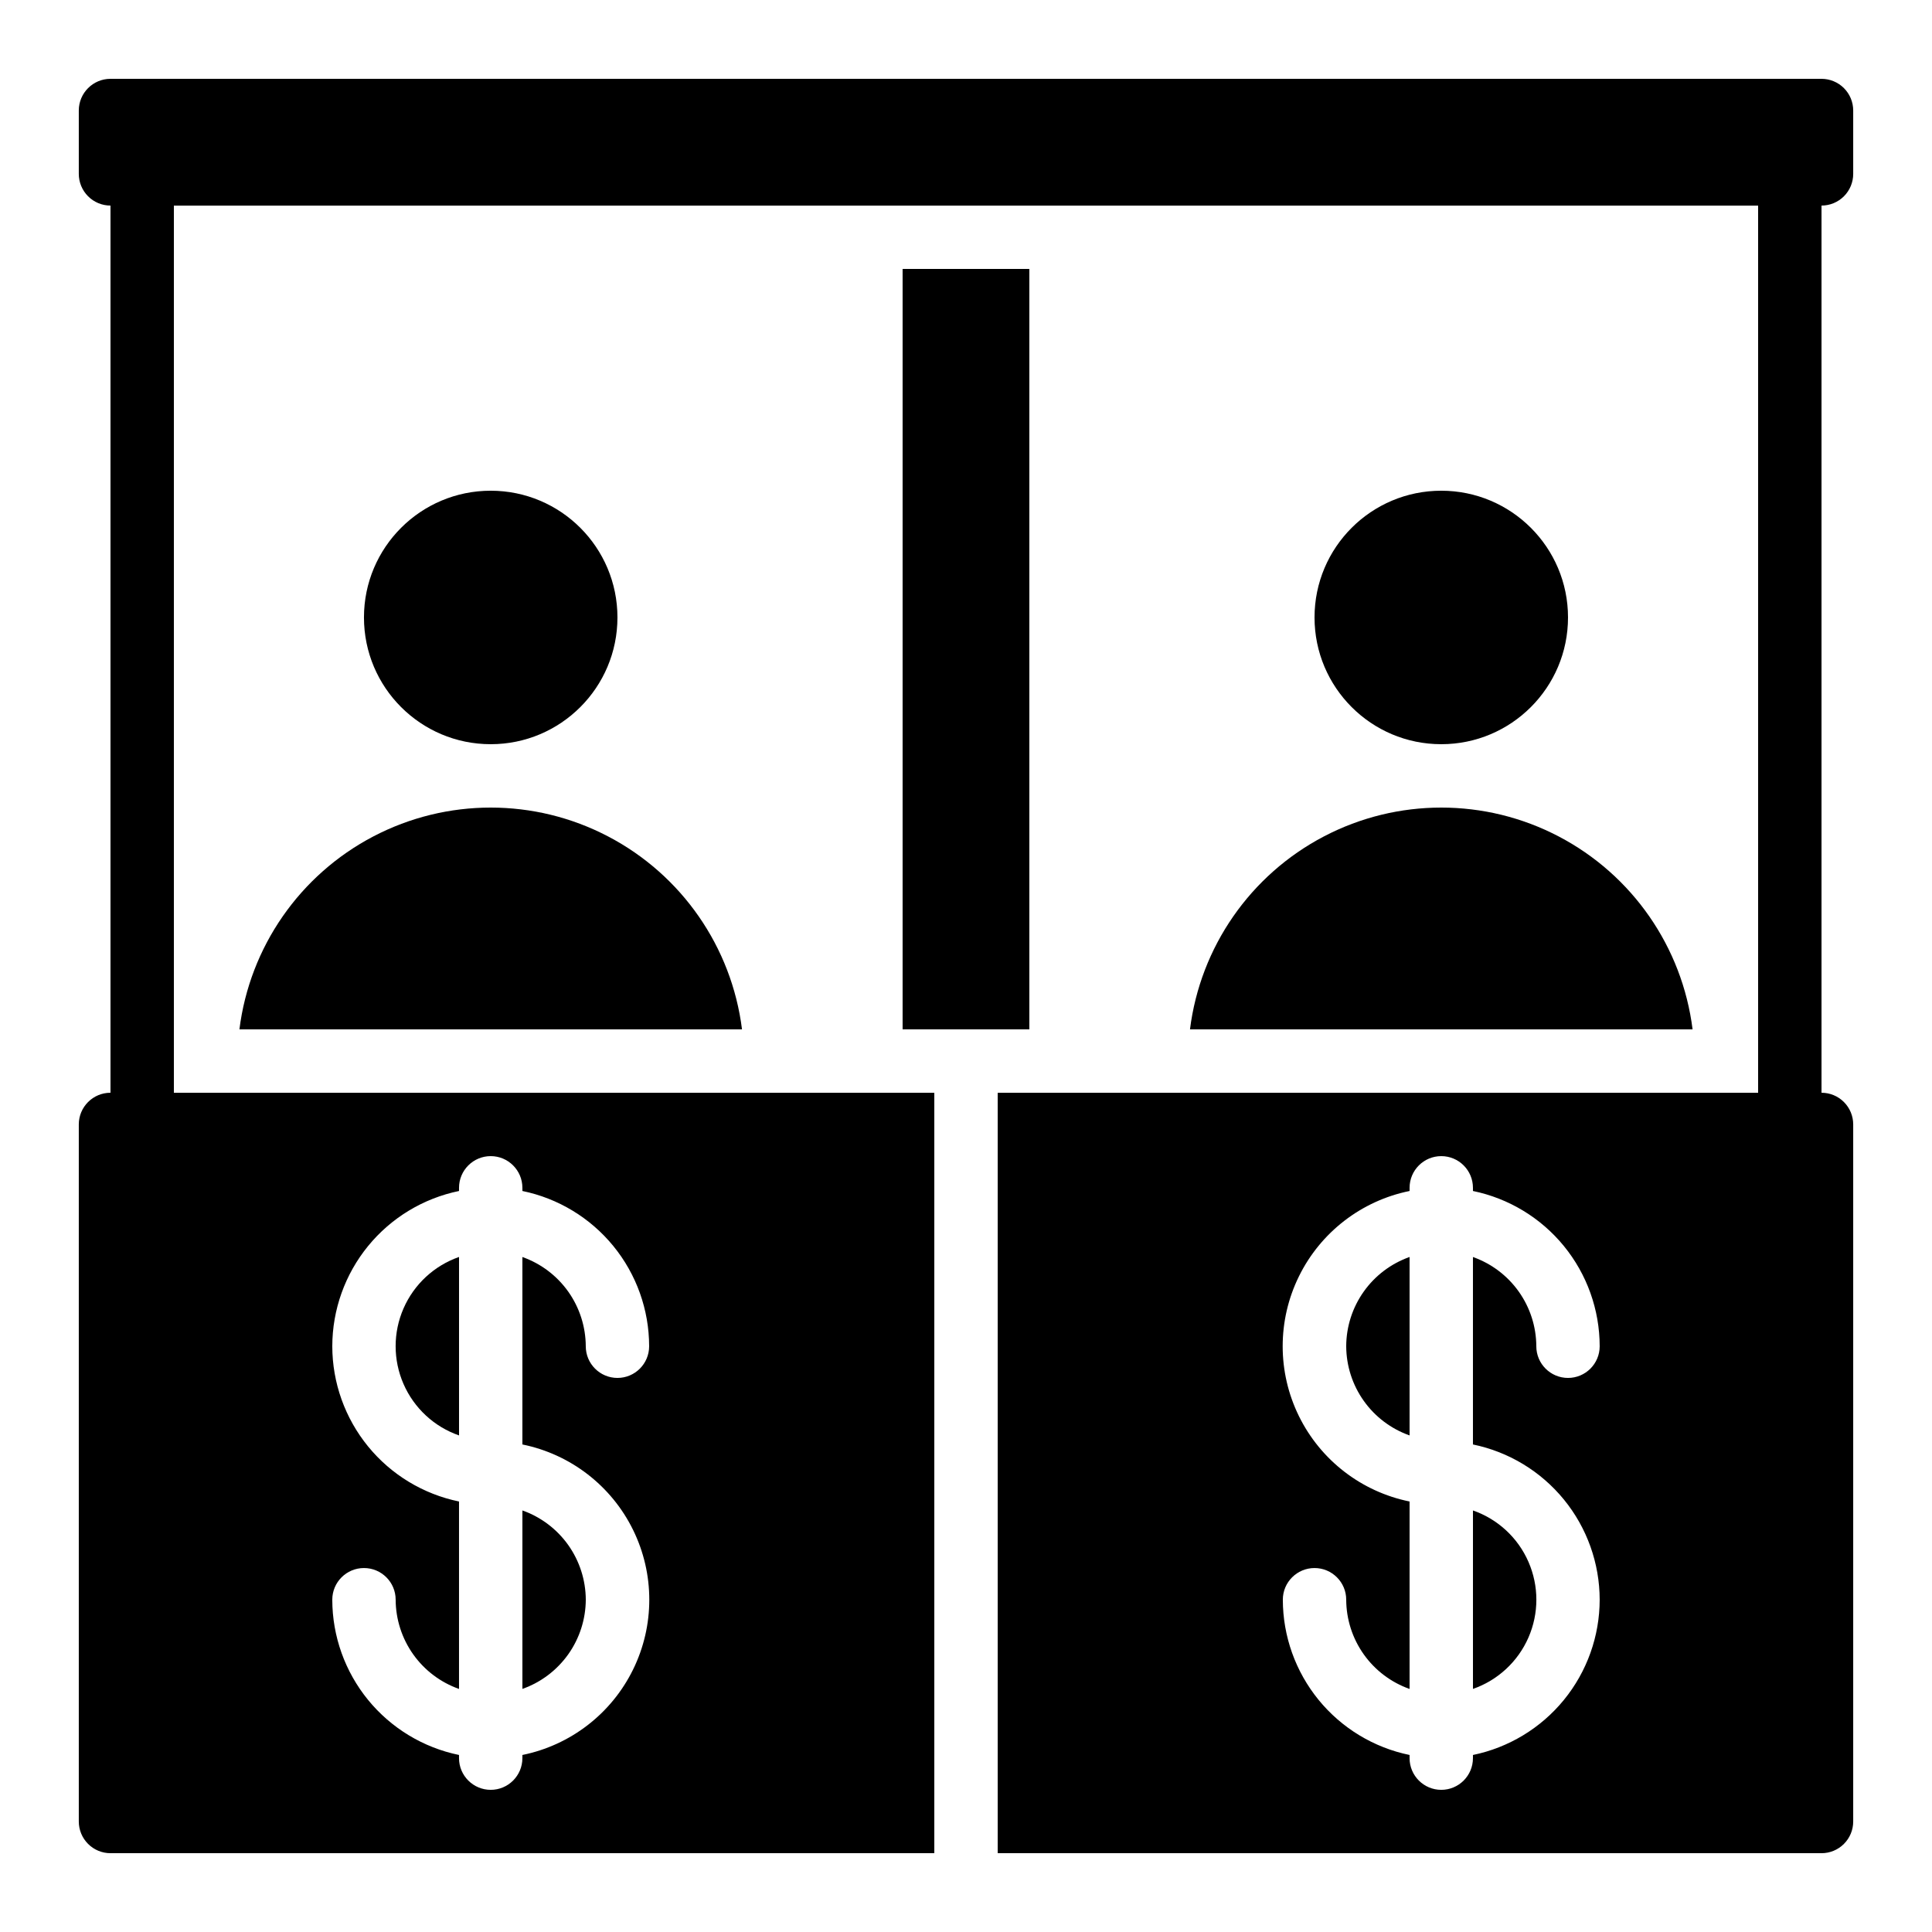 <?xml version="1.0" encoding="UTF-8"?>
<!-- Uploaded to: ICON Repo, www.iconrepo.com, Generator: ICON Repo Mixer Tools -->
<svg fill="#000000" width="800px" height="800px" version="1.1" viewBox="144 144 512 512" xmlns="http://www.w3.org/2000/svg">
 <g>
  <path d="m299.24 567.93c-0.023-5.191-1.648-10.246-4.652-14.48-3.008-4.234-7.25-7.434-12.145-9.164v47.293c4.894-1.73 9.137-4.934 12.145-9.164 3.004-4.234 4.629-9.293 4.652-14.484z"/>
  <path d="m626.71 164.89h-453.43c-4.637 0-8.398 3.762-8.398 8.398v16.793c0 2.227 0.887 4.363 2.461 5.938 1.574 1.574 3.711 2.461 5.938 2.461v235.11c-4.637 0-8.398 3.758-8.398 8.398v184.73c0 2.231 0.887 4.363 2.461 5.938 1.574 1.578 3.711 2.461 5.938 2.461h218.32v-201.52h-201.52v-235.11h419.84v235.11h-201.52v201.52h218.32c2.231 0 4.363-0.883 5.938-2.461 1.578-1.574 2.461-3.707 2.461-5.938v-184.73c0-2.231-0.883-4.363-2.461-5.938-1.574-1.578-3.707-2.461-5.938-2.461v-235.11c2.231 0 4.363-0.887 5.938-2.461 1.578-1.574 2.461-3.711 2.461-5.938v-16.793c0-2.227-0.883-4.363-2.461-5.938-1.574-1.574-3.707-2.461-5.938-2.461zm-394.65 335.88c0.012-9.676 3.359-19.051 9.477-26.547 6.117-7.492 14.633-12.648 24.109-14.598v-0.84c0-4.637 3.762-8.398 8.398-8.398s8.395 3.762 8.395 8.398v0.84c9.477 1.949 17.992 7.106 24.109 14.598 6.121 7.496 9.469 16.871 9.48 26.547 0 4.637-3.762 8.395-8.398 8.395-4.637 0-8.395-3.758-8.395-8.395-0.023-5.191-1.648-10.25-4.652-14.484-3.008-4.231-7.25-7.434-12.145-9.164v49.676c12.754 2.59 23.586 10.949 29.324 22.625 5.742 11.68 5.742 25.359 0 37.039-5.738 11.68-16.57 20.035-29.324 22.625v0.84c0 4.637-3.758 8.398-8.395 8.398s-8.398-3.762-8.398-8.398v-0.84c-9.477-1.949-17.992-7.106-24.109-14.598-6.117-7.496-9.465-16.871-9.477-26.547 0-4.637 3.758-8.395 8.395-8.395 4.641 0 8.398 3.758 8.398 8.395 0.023 5.191 1.648 10.25 4.652 14.484 3.008 4.231 7.246 7.434 12.141 9.164v-49.676c-9.477-1.949-17.992-7.106-24.109-14.602-6.117-7.496-9.465-16.871-9.477-26.543zm335.87 67.176v-0.004c-0.012 9.676-3.359 19.051-9.477 26.547-6.117 7.492-14.633 12.648-24.109 14.598v0.84c0 4.637-3.758 8.398-8.398 8.398-4.637 0-8.395-3.762-8.395-8.398v-0.84c-9.477-1.949-17.992-7.106-24.109-14.598-6.117-7.496-9.465-16.871-9.48-26.547 0-4.637 3.762-8.395 8.398-8.395s8.398 3.758 8.398 8.395c0.02 5.191 1.645 10.25 4.652 14.484 3.004 4.231 7.246 7.434 12.141 9.164v-49.676c-12.754-2.59-23.586-10.949-29.324-22.625-5.742-11.68-5.742-25.359 0-37.039 5.738-11.68 16.57-20.035 29.324-22.625v-0.84c0-4.637 3.758-8.398 8.395-8.398 4.641 0 8.398 3.762 8.398 8.398v0.84c9.477 1.949 17.992 7.106 24.109 14.598 6.117 7.496 9.465 16.871 9.477 26.547 0 4.637-3.758 8.395-8.395 8.395-4.637 0-8.398-3.758-8.398-8.395-0.02-5.191-1.645-10.25-4.652-14.484-3.004-4.231-7.246-7.434-12.141-9.164v49.676c9.477 1.949 17.992 7.106 24.109 14.602 6.117 7.496 9.465 16.871 9.477 26.543z"/>
  <path d="m265.65 477.11c-6.586 2.297-11.914 7.234-14.707 13.625-2.793 6.391-2.793 13.656 0 20.047 2.793 6.391 8.121 11.328 14.707 13.621z"/>
  <path d="m207.45 416.79h133.19c-2.734-21.828-15.988-40.926-35.48-51.125-19.488-10.199-42.738-10.199-62.23 0-19.488 10.199-32.746 29.297-35.48 51.125z"/>
  <path d="m307.63 307.63c0 18.551-15.035 33.59-33.586 33.59s-33.59-15.039-33.59-33.59c0-18.551 15.039-33.586 33.59-33.586s33.586 15.035 33.586 33.586"/>
  <path d="m559.54 307.63c0 18.551-15.039 33.59-33.59 33.59-18.547 0-33.586-15.039-33.586-33.59 0-18.551 15.039-33.586 33.586-33.586 18.551 0 33.59 15.035 33.59 33.586"/>
  <path d="m500.76 500.76c0.02 5.191 1.645 10.25 4.652 14.48 3.004 4.234 7.246 7.434 12.141 9.164v-47.293c-4.894 1.73-9.137 4.934-12.141 9.164-3.008 4.234-4.633 9.293-4.652 14.484z"/>
  <path d="m534.35 591.58c6.586-2.297 11.918-7.234 14.707-13.625 2.793-6.391 2.793-13.656 0-20.047-2.789-6.391-8.121-11.328-14.707-13.621z"/>
  <path d="m459.36 416.79h133.19c-2.734-21.828-15.992-40.926-35.48-51.125-19.492-10.199-42.742-10.199-62.23 0-19.488 10.199-32.746 29.297-35.48 51.125z"/>
  <path d="m383.2 215.27h33.586v201.52h-33.586z"/>
 </g>
</svg>